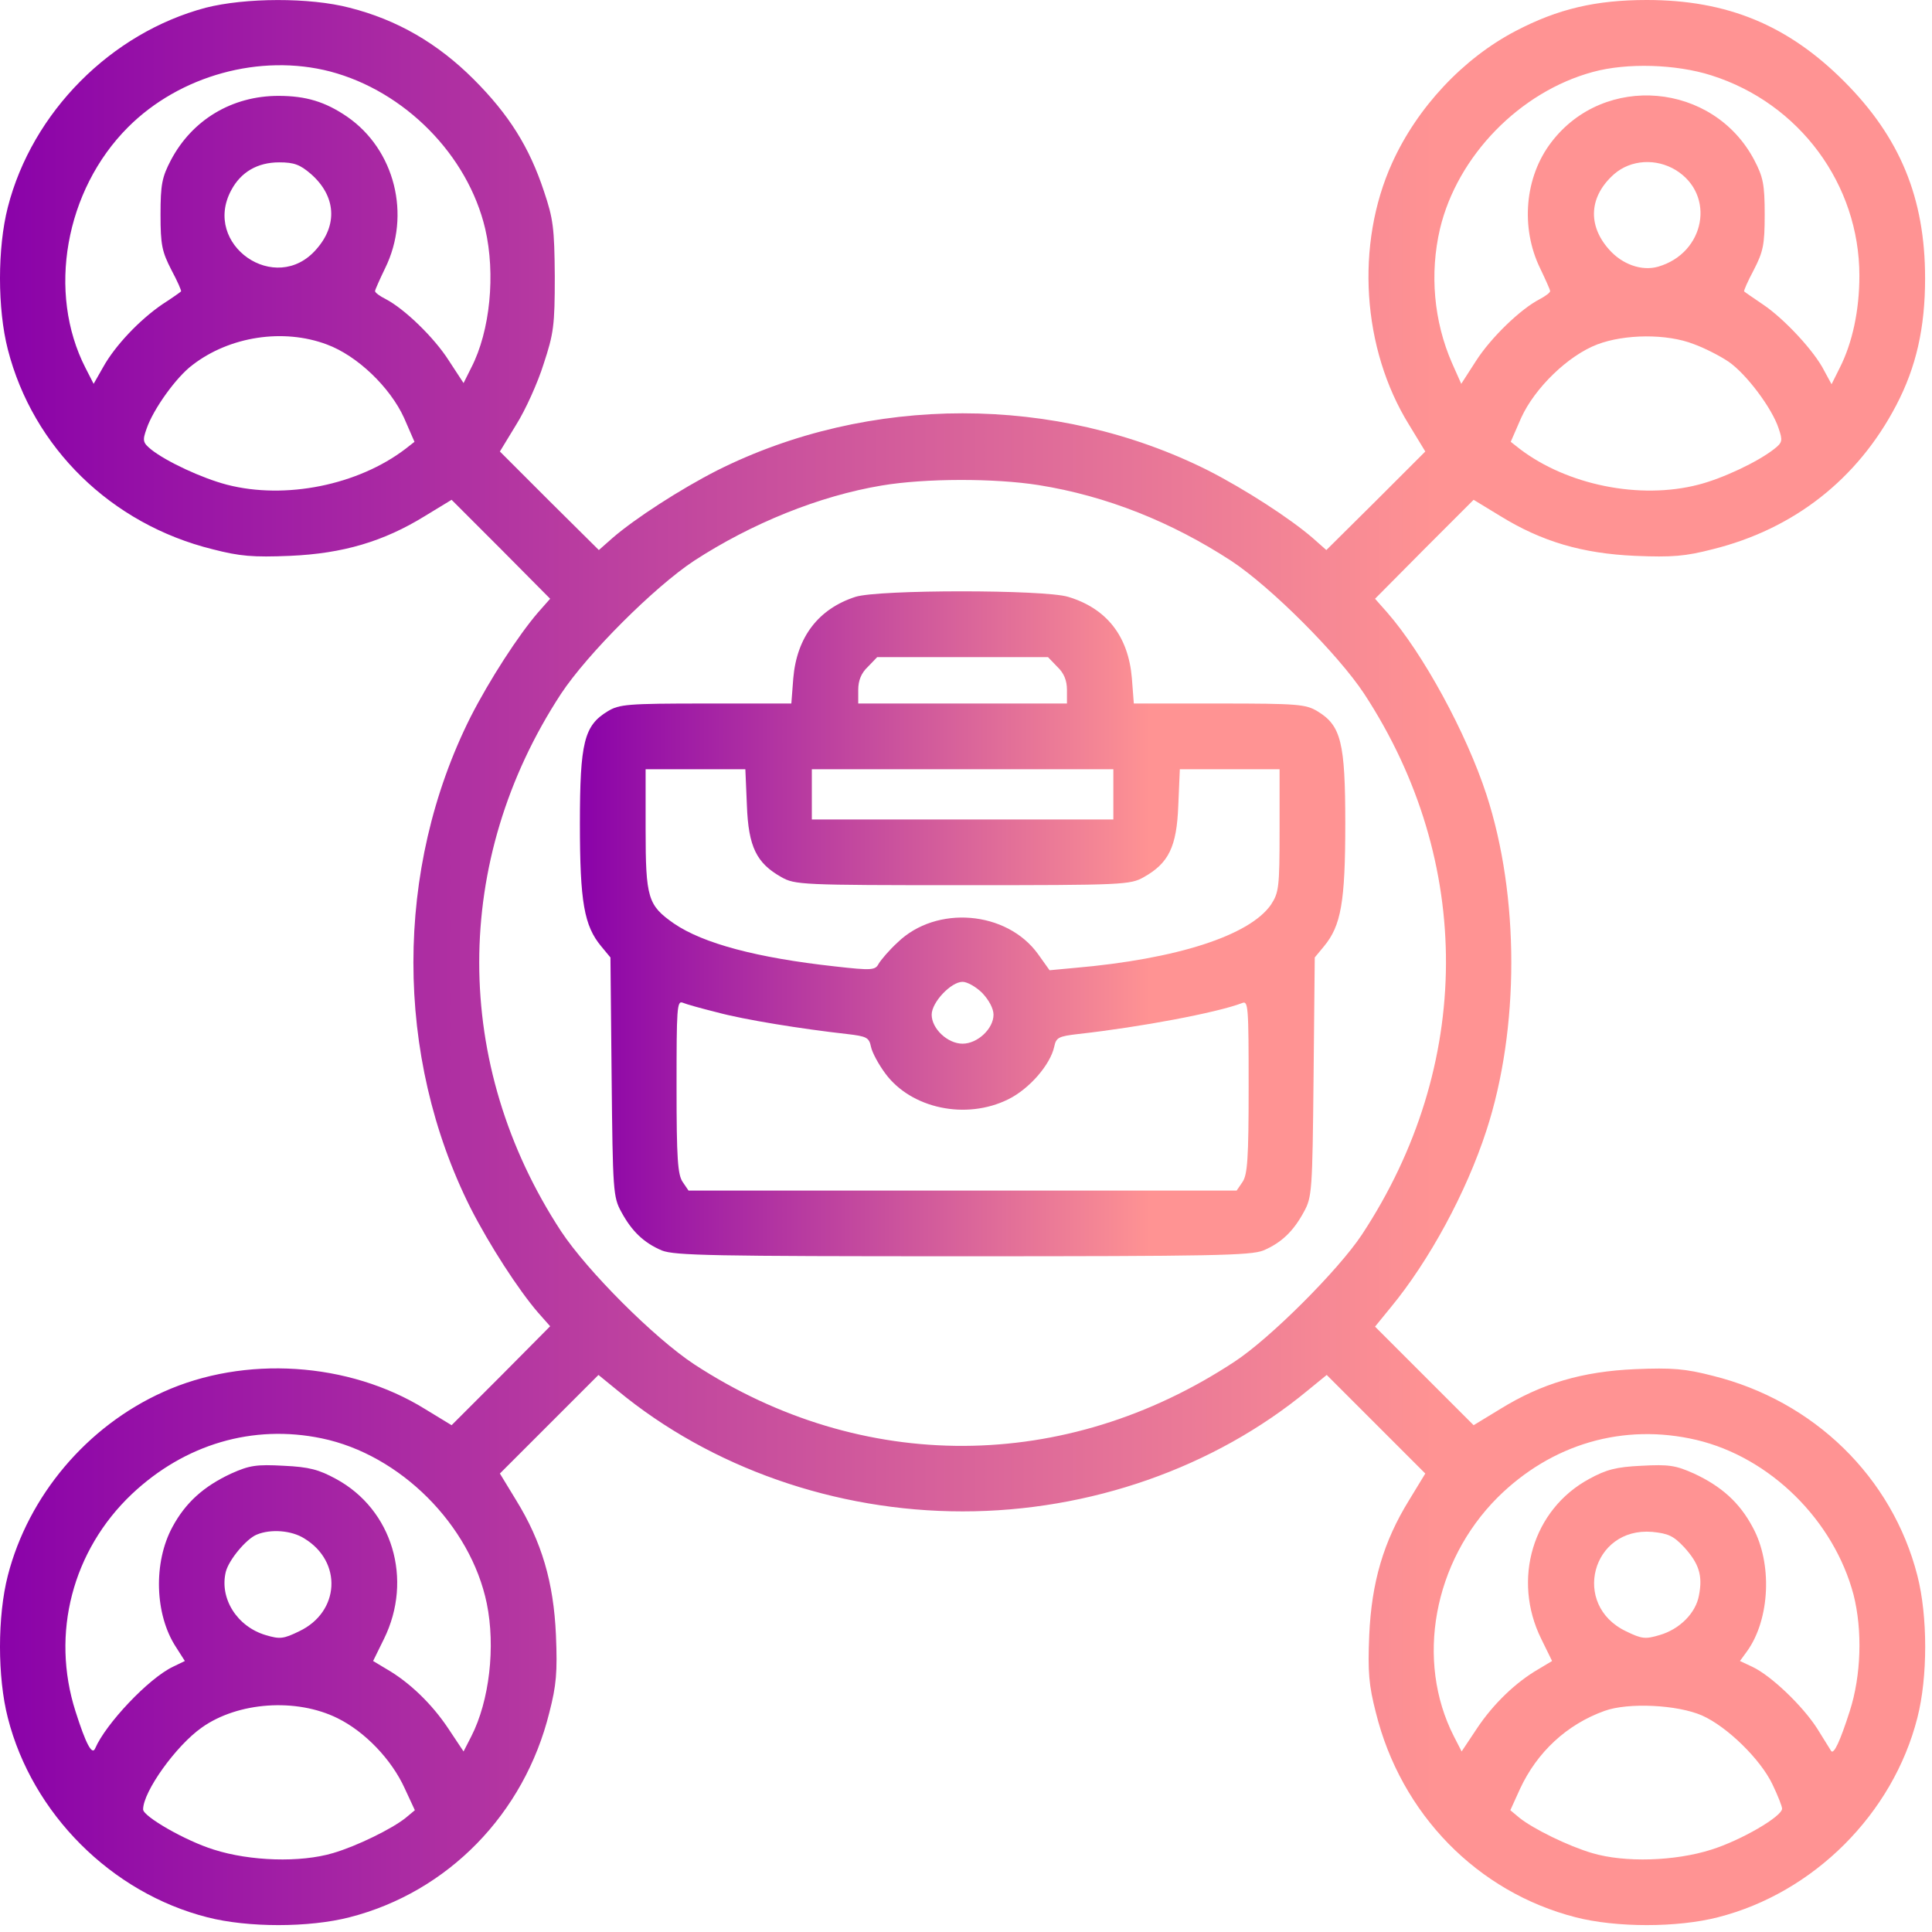 <svg width="82" height="82" viewBox="0 0 82 82" fill="none" xmlns="http://www.w3.org/2000/svg">
<path d="M8.732 0.328C4.713 1.395 1.366 4.758 0.332 8.794C-0.111 10.517 -0.111 13.109 0.332 14.831C1.399 18.998 4.713 22.247 9.028 23.313C10.176 23.609 10.734 23.658 12.309 23.592C14.556 23.494 16.279 22.985 18.035 21.902L19.167 21.213L21.267 23.313L23.35 25.413L22.842 25.988C22.005 26.956 20.774 28.859 19.971 30.434C16.738 36.881 16.738 44.822 19.971 51.27C20.774 52.845 22.005 54.748 22.842 55.716L23.35 56.29L21.267 58.39L19.167 60.49L18.035 59.801C14.803 57.799 10.373 57.52 6.928 59.079C3.679 60.539 1.202 63.492 0.332 66.872C-0.111 68.595 -0.111 71.187 0.332 72.909C1.366 76.978 4.729 80.341 8.798 81.375C10.521 81.818 13.113 81.818 14.835 81.375C19.003 80.309 22.251 76.995 23.317 72.68C23.613 71.531 23.662 70.974 23.596 69.398C23.498 67.151 22.989 65.428 21.906 63.673L21.217 62.541L23.301 60.457L25.401 58.357L26.205 59.013C30.175 62.295 35.458 64.148 40.856 64.148C46.253 64.148 51.536 62.295 55.506 59.013L56.31 58.357L58.41 60.457L60.494 62.541L59.805 63.673C58.722 65.428 58.214 67.151 58.115 69.398C58.049 70.974 58.099 71.531 58.394 72.68C59.46 76.995 62.709 80.309 66.876 81.375C68.599 81.818 71.191 81.818 72.913 81.375C76.982 80.341 80.346 76.978 81.379 72.909C81.822 71.187 81.822 68.595 81.379 66.872C80.313 62.705 76.999 59.456 72.684 58.39C71.535 58.095 70.978 58.045 69.403 58.111C67.155 58.209 65.432 58.718 63.677 59.801L62.545 60.49L60.461 58.406L58.361 56.306L59.017 55.502C60.658 53.517 62.233 50.613 63.086 47.988C64.497 43.673 64.497 38.03 63.086 33.715C62.233 31.106 60.395 27.727 58.87 25.988L58.361 25.413L60.445 23.313L62.545 21.213L63.677 21.902C65.432 22.985 67.155 23.494 69.403 23.592C70.978 23.658 71.535 23.609 72.684 23.313C76.129 22.46 78.836 20.344 80.477 17.21C81.33 15.586 81.707 13.913 81.707 11.813C81.707 8.4 80.641 5.824 78.262 3.445C75.883 1.066 73.307 5.34058e-05 69.895 5.34058e-05C67.729 5.34058e-05 66.121 0.377 64.333 1.313C62.102 2.477 60.149 4.561 59.083 6.923C57.524 10.369 57.803 14.799 59.805 18.03L60.494 19.163L58.394 21.263L56.294 23.346L55.72 22.838C54.752 22.001 52.849 20.77 51.274 19.966C44.826 16.734 36.885 16.734 30.438 19.966C28.863 20.77 26.96 22.001 25.992 22.838L25.417 23.346L23.317 21.263L21.217 19.163L21.906 18.03C22.3 17.407 22.825 16.242 23.071 15.455C23.498 14.159 23.547 13.831 23.547 11.73C23.531 9.68 23.481 9.286 23.088 8.121C22.464 6.234 21.595 4.856 20.102 3.363C18.576 1.838 16.853 0.837 14.835 0.328C13.146 -0.115 10.406 -0.098 8.732 0.328ZM14.015 3.035C17.181 3.872 19.856 6.579 20.594 9.713C21.037 11.632 20.807 14.044 20.003 15.602L19.675 16.259L19.052 15.307C18.428 14.323 17.165 13.109 16.378 12.698C16.115 12.567 15.918 12.42 15.918 12.354C15.918 12.305 16.115 11.862 16.345 11.386C17.46 9.122 16.755 6.349 14.737 4.955C13.802 4.315 12.981 4.069 11.817 4.069C9.848 4.069 8.158 5.086 7.256 6.792C6.878 7.514 6.813 7.826 6.813 9.106C6.813 10.402 6.878 10.681 7.272 11.452C7.535 11.944 7.715 12.354 7.682 12.37C7.649 12.403 7.305 12.649 6.895 12.912C5.91 13.584 4.877 14.684 4.385 15.57L3.974 16.291L3.63 15.619C1.989 12.42 2.76 8.072 5.435 5.398C7.633 3.199 11.046 2.264 14.015 3.035ZM72.635 3.199C76.375 4.381 78.918 7.826 78.918 11.698C78.918 13.174 78.623 14.552 78.081 15.619L77.737 16.308L77.425 15.734C77.015 14.913 75.735 13.535 74.833 12.928C74.423 12.649 74.062 12.403 74.029 12.37C73.996 12.354 74.177 11.944 74.439 11.452C74.833 10.681 74.899 10.402 74.899 9.106C74.899 7.826 74.833 7.514 74.456 6.792C72.717 3.495 68.09 3.084 65.842 6.038C64.71 7.514 64.53 9.663 65.367 11.386C65.596 11.862 65.793 12.305 65.793 12.354C65.793 12.42 65.596 12.567 65.35 12.698C64.546 13.109 63.283 14.323 62.643 15.323L62.02 16.291L61.626 15.405C60.855 13.634 60.674 11.616 61.117 9.713C61.856 6.612 64.513 3.888 67.614 3.052C69.058 2.658 71.142 2.723 72.635 3.199ZM13.195 7.383C14.261 8.318 14.343 9.548 13.424 10.582C11.702 12.567 8.568 10.385 9.815 8.072C10.225 7.301 10.931 6.891 11.849 6.891C12.489 6.891 12.735 6.989 13.195 7.383ZM71.125 7.219C72.831 8.269 72.372 10.746 70.371 11.32C69.681 11.517 68.845 11.222 68.287 10.582C67.368 9.548 67.45 8.318 68.517 7.383C69.222 6.776 70.288 6.71 71.125 7.219ZM13.867 14.618C15.164 15.094 16.558 16.439 17.149 17.735L17.592 18.752L17.214 19.048C15.196 20.59 12.112 21.213 9.635 20.573C8.568 20.295 7.059 19.589 6.419 19.081C6.058 18.785 6.042 18.703 6.222 18.195C6.501 17.374 7.485 15.996 8.174 15.488C9.749 14.274 12.03 13.929 13.867 14.618ZM71.88 14.602C72.339 14.766 73.012 15.11 73.373 15.356C74.127 15.881 75.21 17.325 75.489 18.178C75.67 18.703 75.653 18.785 75.292 19.064C74.603 19.605 73.11 20.311 72.077 20.573C69.599 21.213 66.515 20.59 64.497 19.048L64.12 18.752L64.563 17.735C65.137 16.472 66.548 15.094 67.795 14.618C68.96 14.175 70.748 14.159 71.88 14.602ZM44.088 20.59C46.959 21.049 49.715 22.148 52.258 23.805C53.948 24.921 56.786 27.759 57.902 29.449C62.561 36.57 62.528 45.232 57.803 52.402C56.803 53.911 53.899 56.815 52.389 57.799C45.22 62.524 36.574 62.557 29.453 57.898C27.764 56.782 24.925 53.944 23.81 52.254C19.183 45.183 19.183 36.52 23.81 29.449C24.925 27.759 27.764 24.921 29.453 23.805C31.898 22.214 34.769 21.049 37.427 20.606C39.281 20.295 42.234 20.295 44.088 20.59ZM13.654 61.048C16.985 61.737 19.971 64.723 20.66 68.053C21.037 69.891 20.774 72.188 20.003 73.697L19.675 74.337L19.019 73.352C18.33 72.319 17.378 71.4 16.41 70.842L15.836 70.498L16.296 69.562C17.542 67.036 16.656 64.067 14.261 62.77C13.539 62.377 13.129 62.262 12.046 62.212C10.881 62.147 10.586 62.196 9.815 62.541C8.65 63.082 7.879 63.771 7.321 64.805C6.501 66.314 6.567 68.529 7.469 69.907L7.846 70.498L7.338 70.744C6.304 71.236 4.483 73.172 4.04 74.206C3.909 74.517 3.646 74.025 3.203 72.63C2.153 69.333 3.072 65.805 5.599 63.41C7.846 61.294 10.734 60.441 13.654 61.048ZM71.995 61.113C75.128 61.852 77.835 64.526 78.672 67.692C79.049 69.185 79 71.105 78.508 72.63C78.098 73.91 77.835 74.468 77.721 74.32C77.688 74.271 77.425 73.845 77.13 73.369C76.523 72.417 75.177 71.121 74.374 70.744L73.849 70.498L74.16 70.071C75.128 68.709 75.227 66.347 74.39 64.821C73.832 63.771 73.061 63.082 71.896 62.541C71.125 62.196 70.83 62.147 69.665 62.212C68.582 62.262 68.172 62.377 67.45 62.77C65.055 64.067 64.169 67.036 65.416 69.562L65.875 70.498L65.301 70.842C64.333 71.4 63.381 72.319 62.692 73.352L62.036 74.337L61.708 73.697C60.067 70.481 60.839 66.281 63.562 63.558C65.859 61.277 68.91 60.392 71.995 61.113ZM12.916 65.297C14.54 66.281 14.425 68.414 12.703 69.234C12.03 69.562 11.882 69.579 11.275 69.398C10.061 69.037 9.306 67.84 9.585 66.708C9.717 66.199 10.455 65.313 10.898 65.133C11.489 64.887 12.374 64.952 12.916 65.297ZM71.486 65.674C72.11 66.363 72.274 66.872 72.11 67.709C71.978 68.463 71.289 69.152 70.436 69.398C69.829 69.579 69.681 69.562 69.009 69.234C66.679 68.119 67.565 64.805 70.124 65.018C70.797 65.084 71.027 65.182 71.486 65.674ZM14.327 72.926C15.492 73.5 16.624 74.681 17.181 75.912L17.608 76.831L17.214 77.159C16.64 77.618 15.147 78.356 14.13 78.652C12.752 79.062 10.619 78.996 9.077 78.504C7.863 78.127 6.074 77.093 6.074 76.798C6.074 76.043 7.469 74.091 8.568 73.32C10.094 72.237 12.571 72.056 14.327 72.926ZM72.241 72.811C73.307 73.287 74.718 74.665 75.227 75.731C75.456 76.207 75.637 76.666 75.637 76.765C75.637 77.093 73.898 78.11 72.635 78.504C71.092 78.996 68.96 79.062 67.581 78.652C66.564 78.356 65.071 77.618 64.497 77.159L64.103 76.831L64.513 75.928C65.235 74.37 66.499 73.188 68.106 72.614C69.107 72.253 71.191 72.352 72.241 72.811Z" fill="url(#paint0_linear_528_140)"/>
<path d="M36.311 25.331C34.736 25.84 33.817 27.038 33.669 28.793L33.587 29.859H29.962C26.615 29.859 26.287 29.892 25.794 30.188C24.794 30.794 24.613 31.5 24.613 34.962C24.613 38.292 24.794 39.293 25.516 40.163L25.909 40.638L25.959 45.708C26.008 50.531 26.024 50.81 26.369 51.434C26.812 52.254 27.32 52.746 28.091 53.074C28.633 53.288 30.257 53.32 40.855 53.32C51.454 53.32 53.078 53.288 53.62 53.074C54.391 52.746 54.899 52.254 55.342 51.434C55.687 50.81 55.703 50.531 55.752 45.708L55.802 40.638L56.195 40.163C56.917 39.293 57.098 38.292 57.098 34.962C57.098 31.5 56.917 30.794 55.916 30.188C55.424 29.892 55.096 29.859 51.749 29.859H48.123L48.041 28.793C47.894 27.005 46.975 25.823 45.334 25.331C44.301 25.02 37.312 25.02 36.311 25.331ZM44.875 28.301C45.154 28.563 45.285 28.875 45.285 29.285V29.859H40.855H36.426V29.285C36.426 28.875 36.557 28.563 36.836 28.301L37.23 27.891H40.855H44.481L44.875 28.301ZM31.701 34.191C31.766 35.946 32.111 36.635 33.161 37.226C33.735 37.554 34.014 37.57 40.855 37.57C47.697 37.57 47.976 37.554 48.55 37.226C49.6 36.635 49.944 35.946 50.01 34.191L50.076 32.648H52.192H54.309V35.257C54.309 37.669 54.276 37.882 53.948 38.391C53.045 39.703 49.961 40.704 45.613 41.081L44.547 41.18L44.055 40.491C42.726 38.653 39.74 38.407 38.099 39.998C37.738 40.327 37.394 40.737 37.295 40.901C37.148 41.18 37.016 41.196 35.425 41.016C32.144 40.655 29.847 40.048 28.6 39.194C27.501 38.423 27.402 38.128 27.402 35.191V32.648H29.519H31.635L31.701 34.191ZM47.254 33.715V34.781H40.855H34.457V33.715V32.648H40.855H47.254V33.715ZM41.692 42.148C41.971 42.443 42.168 42.804 42.168 43.066C42.168 43.657 41.495 44.297 40.855 44.297C40.216 44.297 39.543 43.657 39.543 43.066C39.543 42.541 40.363 41.672 40.855 41.672C41.052 41.672 41.43 41.885 41.692 42.148ZM30.438 42.968C31.586 43.28 34.031 43.673 35.95 43.887C36.787 43.985 36.885 44.034 36.967 44.428C37.016 44.674 37.295 45.183 37.574 45.56C38.673 47.053 41.003 47.545 42.791 46.659C43.694 46.216 44.58 45.183 44.744 44.428C44.826 44.034 44.924 43.985 45.761 43.887C48.419 43.591 51.634 42.984 52.717 42.574C52.98 42.459 52.996 42.706 52.996 46.134C52.996 49.186 52.947 49.859 52.734 50.17L52.487 50.531H40.855H29.223L28.977 50.17C28.764 49.859 28.715 49.186 28.715 46.134C28.715 42.788 28.731 42.459 28.977 42.558C29.125 42.623 29.781 42.804 30.438 42.968Z" fill="url(#paint1_linear_528_140)"/>
<defs>
<linearGradient id="paint0_linear_528_140" x1="0" y1="17.891" x2="60.871" y2="17.891" gradientUnits="userSpaceOnUse">
<stop stop-color="#8A02A9"/>
<stop offset="1" stop-color="#FF9393"/>
</linearGradient>
<linearGradient id="paint1_linear_528_140" x1="24.613" y1="31.277" x2="48.813" y2="31.277" gradientUnits="userSpaceOnUse">
<stop stop-color="#8A02A9"/>
<stop offset="1" stop-color="#FF9393"/>
</linearGradient>
</defs>
</svg>
